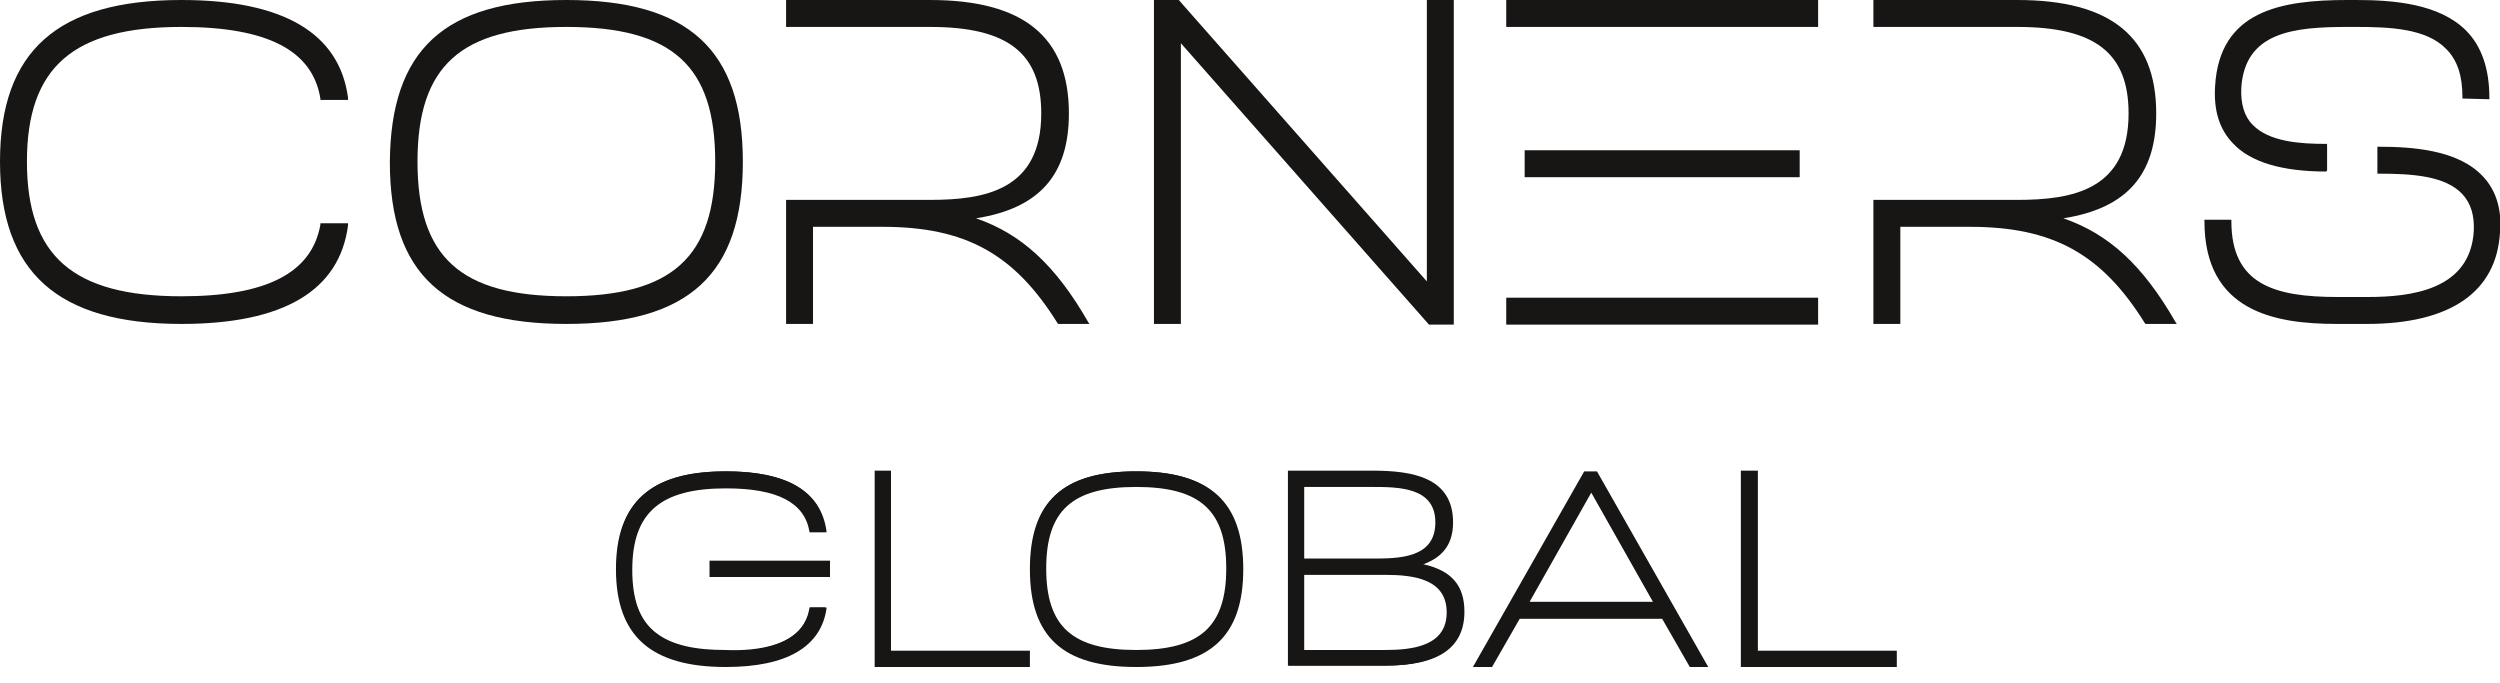 <svg width="150" height="41" viewBox="0 0 150 41" fill="none" xmlns="http://www.w3.org/2000/svg">
<g clip-path="url(#clip0_2686_17)">
<path d="M10.887 19.436C3.445 19.436 0 16.331 0 9.697C0 3.062 3.445 0 10.887 0C17.012 0 20.371 1.999 20.882 5.869V5.997H19.223V5.912C18.755 3.02 16.034 1.616 10.887 1.616C4.38 1.616 1.616 4.04 1.616 9.697C1.616 15.353 4.38 17.777 10.887 17.777C15.991 17.777 18.713 16.374 19.223 13.482V13.397H20.882V13.524C20.371 17.437 17.012 19.436 10.887 19.436Z" fill="#181515"/>
<path d="M19.308 13.524H20.754C20.116 18.372 15.013 19.308 10.887 19.308C4.253 19.351 0.085 16.927 0.085 9.697C0.085 2.509 4.253 0.085 10.887 0.085C15.013 0.085 20.116 1.021 20.754 5.869H19.308C18.67 2.041 14.12 1.488 10.887 1.488C5.018 1.488 1.531 3.317 1.531 9.697C1.531 16.076 5.061 17.905 10.887 17.905C14.162 17.905 18.67 17.394 19.308 13.524Z" fill="#181515"/>
<path d="M33.981 19.436C26.666 19.436 23.391 16.459 23.391 9.739C23.434 2.977 26.666 0 33.981 0C41.296 0 44.571 2.977 44.571 9.697C44.571 16.459 41.338 19.436 33.981 19.436ZM33.981 1.616C27.644 1.616 25.05 3.955 25.05 9.697C25.05 15.438 27.644 17.777 33.981 17.777C40.318 17.777 42.912 15.438 42.912 9.697C42.912 3.955 40.36 1.616 33.981 1.616Z" fill="#181515"/>
<path d="M44.485 9.697C44.485 16.841 40.658 19.308 33.981 19.308C27.304 19.308 23.519 16.841 23.519 9.697C23.519 2.552 27.304 0.085 33.981 0.085C40.658 0.085 44.485 2.552 44.485 9.697ZM43.039 9.697C43.039 3.36 39.892 1.488 33.981 1.488C28.069 1.488 24.965 3.402 24.965 9.697C24.965 16.033 28.112 17.905 34.023 17.905C39.935 17.905 43.039 16.033 43.039 9.697Z" fill="#181515"/>
<path d="M63.496 19.436L63.453 19.393C60.859 15.225 57.924 13.609 52.949 13.609H48.781V19.436H47.165V11.993H55.798C59.115 11.993 62.475 11.398 62.475 6.805C62.475 3.19 60.476 1.616 55.798 1.616H47.165V0H55.798C61.412 0 64.134 2.212 64.134 6.805C64.134 10.505 62.347 12.504 58.562 13.099C61.284 14.035 63.326 15.906 65.282 19.308L65.367 19.436H63.496Z" fill="#181515"/>
<path d="M65.197 19.351H63.539C61.072 15.353 58.222 13.524 52.949 13.524H48.696V19.351H47.25V12.078H55.798C59.711 12.078 62.603 11.1 62.603 6.805C62.603 2.509 59.711 1.531 55.798 1.531H47.25V0.085H55.798C60.519 0.085 64.007 1.659 64.007 6.805C64.007 11.057 61.582 12.631 58.052 13.056C61.114 13.907 63.198 15.863 65.197 19.351Z" fill="#181515"/>
<path d="M85.739 19.478L70.853 2.594V19.436H69.237V0H70.726L85.611 16.884V0H87.227V19.478H85.739Z" fill="#181515"/>
<path d="M87.142 0.085V19.393H85.781L70.768 2.339V19.308H69.322V0.085H70.683L85.696 17.139V0.085H87.142Z" fill="#181515"/>
<path d="M90.374 19.478V17.862H109.087V19.478H90.374ZM91.48 10.632V9.016H107.981V10.632H91.48ZM90.374 1.616V0H109.087V1.616H90.374Z" fill="#181515"/>
<path d="M90.46 1.531V0.085H109.002V1.531H90.46ZM90.46 19.393V17.947H109.002V19.393H90.46ZM91.565 10.547V9.101H107.854V10.547H91.565Z" fill="#181515"/>
<path d="M128.735 19.436L128.693 19.393C126.099 15.225 123.164 13.609 118.188 13.609H114.02V19.436H112.404V11.993H121.038C124.355 11.993 127.715 11.398 127.715 6.805C127.715 3.19 125.716 1.616 121.038 1.616H112.404V0H121.038C126.652 0 129.373 2.212 129.373 6.805C129.373 10.505 127.587 12.504 123.802 13.099C126.524 14.035 128.565 15.906 130.522 19.308L130.607 19.436H128.735Z" fill="#181515"/>
<path d="M130.437 19.351H128.778C126.311 15.353 123.462 13.524 118.188 13.524H113.935V19.351H112.489V12.078H121.038C124.95 12.078 127.842 11.1 127.842 6.805C127.842 2.509 124.95 1.531 121.038 1.531H112.489V0.085H121.038C125.758 0.085 129.246 1.659 129.246 6.805C129.246 11.057 126.822 12.631 123.292 13.056C126.311 13.907 128.395 15.863 130.437 19.351Z" fill="#181515"/>
<path d="M140.219 19.436C136.519 19.436 132.266 18.713 132.266 13.269V13.184H133.882V13.269C133.882 17.054 136.433 17.82 140.261 17.82H142.047C144.684 17.82 148.214 17.394 148.427 13.864C148.469 12.929 148.257 12.206 147.746 11.653C146.726 10.547 144.727 10.42 142.728 10.42H142.643V8.804H142.728C144.684 8.804 147.491 8.974 148.98 10.59C149.745 11.398 150.128 12.546 150 13.95C149.788 17.522 147.023 19.436 142.005 19.436H140.219ZM139.581 10.292C136.944 10.292 135.03 9.739 133.967 8.591C133.159 7.74 132.819 6.635 132.904 5.189C133.159 0.638 136.859 0 140.856 0H141.367C143.578 0 146.343 0.213 147.959 1.829C148.894 2.764 149.362 4.125 149.362 5.869V5.954L147.746 5.912V5.826C147.746 4.551 147.449 3.615 146.768 2.935C145.577 1.701 143.366 1.616 141.367 1.616H140.856C137.624 1.616 134.69 1.914 134.477 5.274C134.435 6.209 134.647 6.975 135.158 7.485C136.136 8.506 138.007 8.633 139.538 8.633H139.623V10.249H139.581V10.292Z" fill="#181515"/>
<path d="M149.915 13.949C149.66 18.287 145.747 19.351 142.005 19.351H140.219C135.881 19.351 132.308 18.245 132.308 13.269H133.754C133.754 17.352 136.731 17.905 140.219 17.905H142.005C144.939 17.905 148.257 17.352 148.469 13.864C148.682 10.505 145.194 10.335 142.685 10.335V8.888C146.13 8.888 150.17 9.569 149.915 13.949ZM132.989 5.188C133.244 0.638 137.114 0.085 140.899 0.085H141.409C145.577 0.085 149.32 0.936 149.32 5.869L147.874 5.826C147.916 1.829 144.727 1.531 141.409 1.531H140.899C137.964 1.531 134.647 1.659 134.435 5.274C134.264 8.421 137.114 8.761 139.623 8.761V10.207C136.178 10.164 132.733 9.271 132.989 5.188Z" fill="#181515"/>
<path d="M43.55 40.02C39.041 40.02 36.958 38.148 36.958 34.151C36.958 30.153 39.041 28.282 43.55 28.282C47.25 28.282 49.248 29.473 49.589 31.854V31.939H48.568V31.897C48.27 30.153 46.654 29.302 43.55 29.302C39.637 29.302 37.936 30.748 37.936 34.193C37.936 37.638 39.594 39.084 43.55 39.084C46.654 39.084 48.27 38.233 48.568 36.49V36.447H49.589V36.532C49.248 38.786 47.25 40.02 43.55 40.02ZM42.571 34.619V33.64H49.801V34.619H42.571Z" fill="#181515"/>
<path d="M48.61 36.447H49.504C49.121 39.382 46.016 39.935 43.55 39.935C39.509 39.935 37 38.489 37 34.108C37 29.728 39.509 28.282 43.55 28.282C46.059 28.282 49.121 28.835 49.504 31.769H48.61C48.228 29.43 45.506 29.132 43.507 29.132C39.977 29.132 37.851 30.238 37.851 34.066C37.851 37.893 39.977 38.999 43.507 38.999C45.506 39.084 48.228 38.744 48.61 36.447ZM42.614 34.576V33.725H49.716V34.576H42.614Z" fill="#181515"/>
<path d="M52.48 40.02V28.239H53.459V39.042H61.794V40.02H52.48Z" fill="#181515"/>
<path d="M61.709 39.127V39.977H52.523V28.324H53.373V39.127H61.709Z" fill="#181515"/>
<path d="M68.174 40.02C63.751 40.02 61.794 38.191 61.794 34.151C61.794 30.11 63.751 28.282 68.174 28.282C72.597 28.282 74.596 30.11 74.596 34.151C74.596 38.191 72.597 40.02 68.174 40.02ZM68.174 29.217C64.346 29.217 62.773 30.621 62.773 34.108C62.773 37.596 64.346 38.999 68.174 38.999C72.001 38.999 73.575 37.596 73.575 34.108C73.575 30.621 72.001 29.217 68.174 29.217Z" fill="#181515"/>
<path d="M74.511 34.108C74.511 38.446 72.214 39.935 68.174 39.935C64.133 39.935 61.837 38.446 61.837 34.108C61.837 29.77 64.133 28.282 68.174 28.282C72.214 28.282 74.511 29.813 74.511 34.108ZM73.618 34.108C73.618 30.281 71.704 29.175 68.131 29.175C64.559 29.175 62.645 30.323 62.645 34.108C62.645 37.893 64.559 39.042 68.131 39.042C71.704 39.042 73.618 37.936 73.618 34.108Z" fill="#181515"/>
<path d="M77.275 40.02V28.239H82.336C84.718 28.239 87.184 28.622 87.184 31.344C87.184 32.62 86.589 33.428 85.398 33.853C87.099 34.236 87.865 35.129 87.865 36.703C87.865 38.871 86.291 39.935 83.186 39.935H77.275V40.02ZM83.101 38.999C84.802 38.999 86.801 38.744 86.801 36.745C86.801 34.746 84.845 34.491 83.101 34.491H78.253V38.999H83.101ZM82.293 33.513C83.909 33.513 86.121 33.513 86.121 31.344C86.121 29.217 83.909 29.217 82.293 29.217H78.253V33.513H82.293Z" fill="#181515"/>
<path d="M87.737 36.745C87.737 39.424 85.27 39.935 83.101 39.935H77.317V28.324H82.293C84.547 28.324 87.056 28.622 87.056 31.386C87.056 32.875 86.206 33.598 85.1 33.938C86.589 34.193 87.737 34.874 87.737 36.745ZM82.293 29.175H78.168V33.598H82.293C83.994 33.598 86.206 33.555 86.206 31.386C86.206 29.217 83.994 29.175 82.293 29.175ZM83.101 39.084C84.76 39.084 86.844 38.871 86.844 36.745C86.844 34.661 84.717 34.448 83.101 34.448H78.168V39.084H83.101Z" fill="#181515"/>
<path d="M101.389 40.02L99.73 37.128H91.182L89.523 40.02H88.375L95.052 28.282H95.818L102.495 40.02H101.389ZM99.177 36.107L95.477 29.558L91.777 36.107H99.177Z" fill="#181515"/>
<path d="M99.773 37.043H91.14L89.481 39.935H88.503L95.095 28.324H95.775L102.367 39.935H101.389L99.773 37.043ZM99.263 36.192L95.435 29.43L91.608 36.192H99.263Z" fill="#181515"/>
<path d="M104.451 40.02V28.239H105.472V39.042H113.808V40.02H104.451Z" fill="#181515"/>
<path d="M113.722 39.127V39.977H104.536V28.324H105.387V39.127H113.722Z" fill="#181515"/>
</g>
<defs>
<clipPath id="clip0_2686_17">
<rect width="150" height="40.02" fill="white"/>
</clipPath>
</defs>
</svg>
